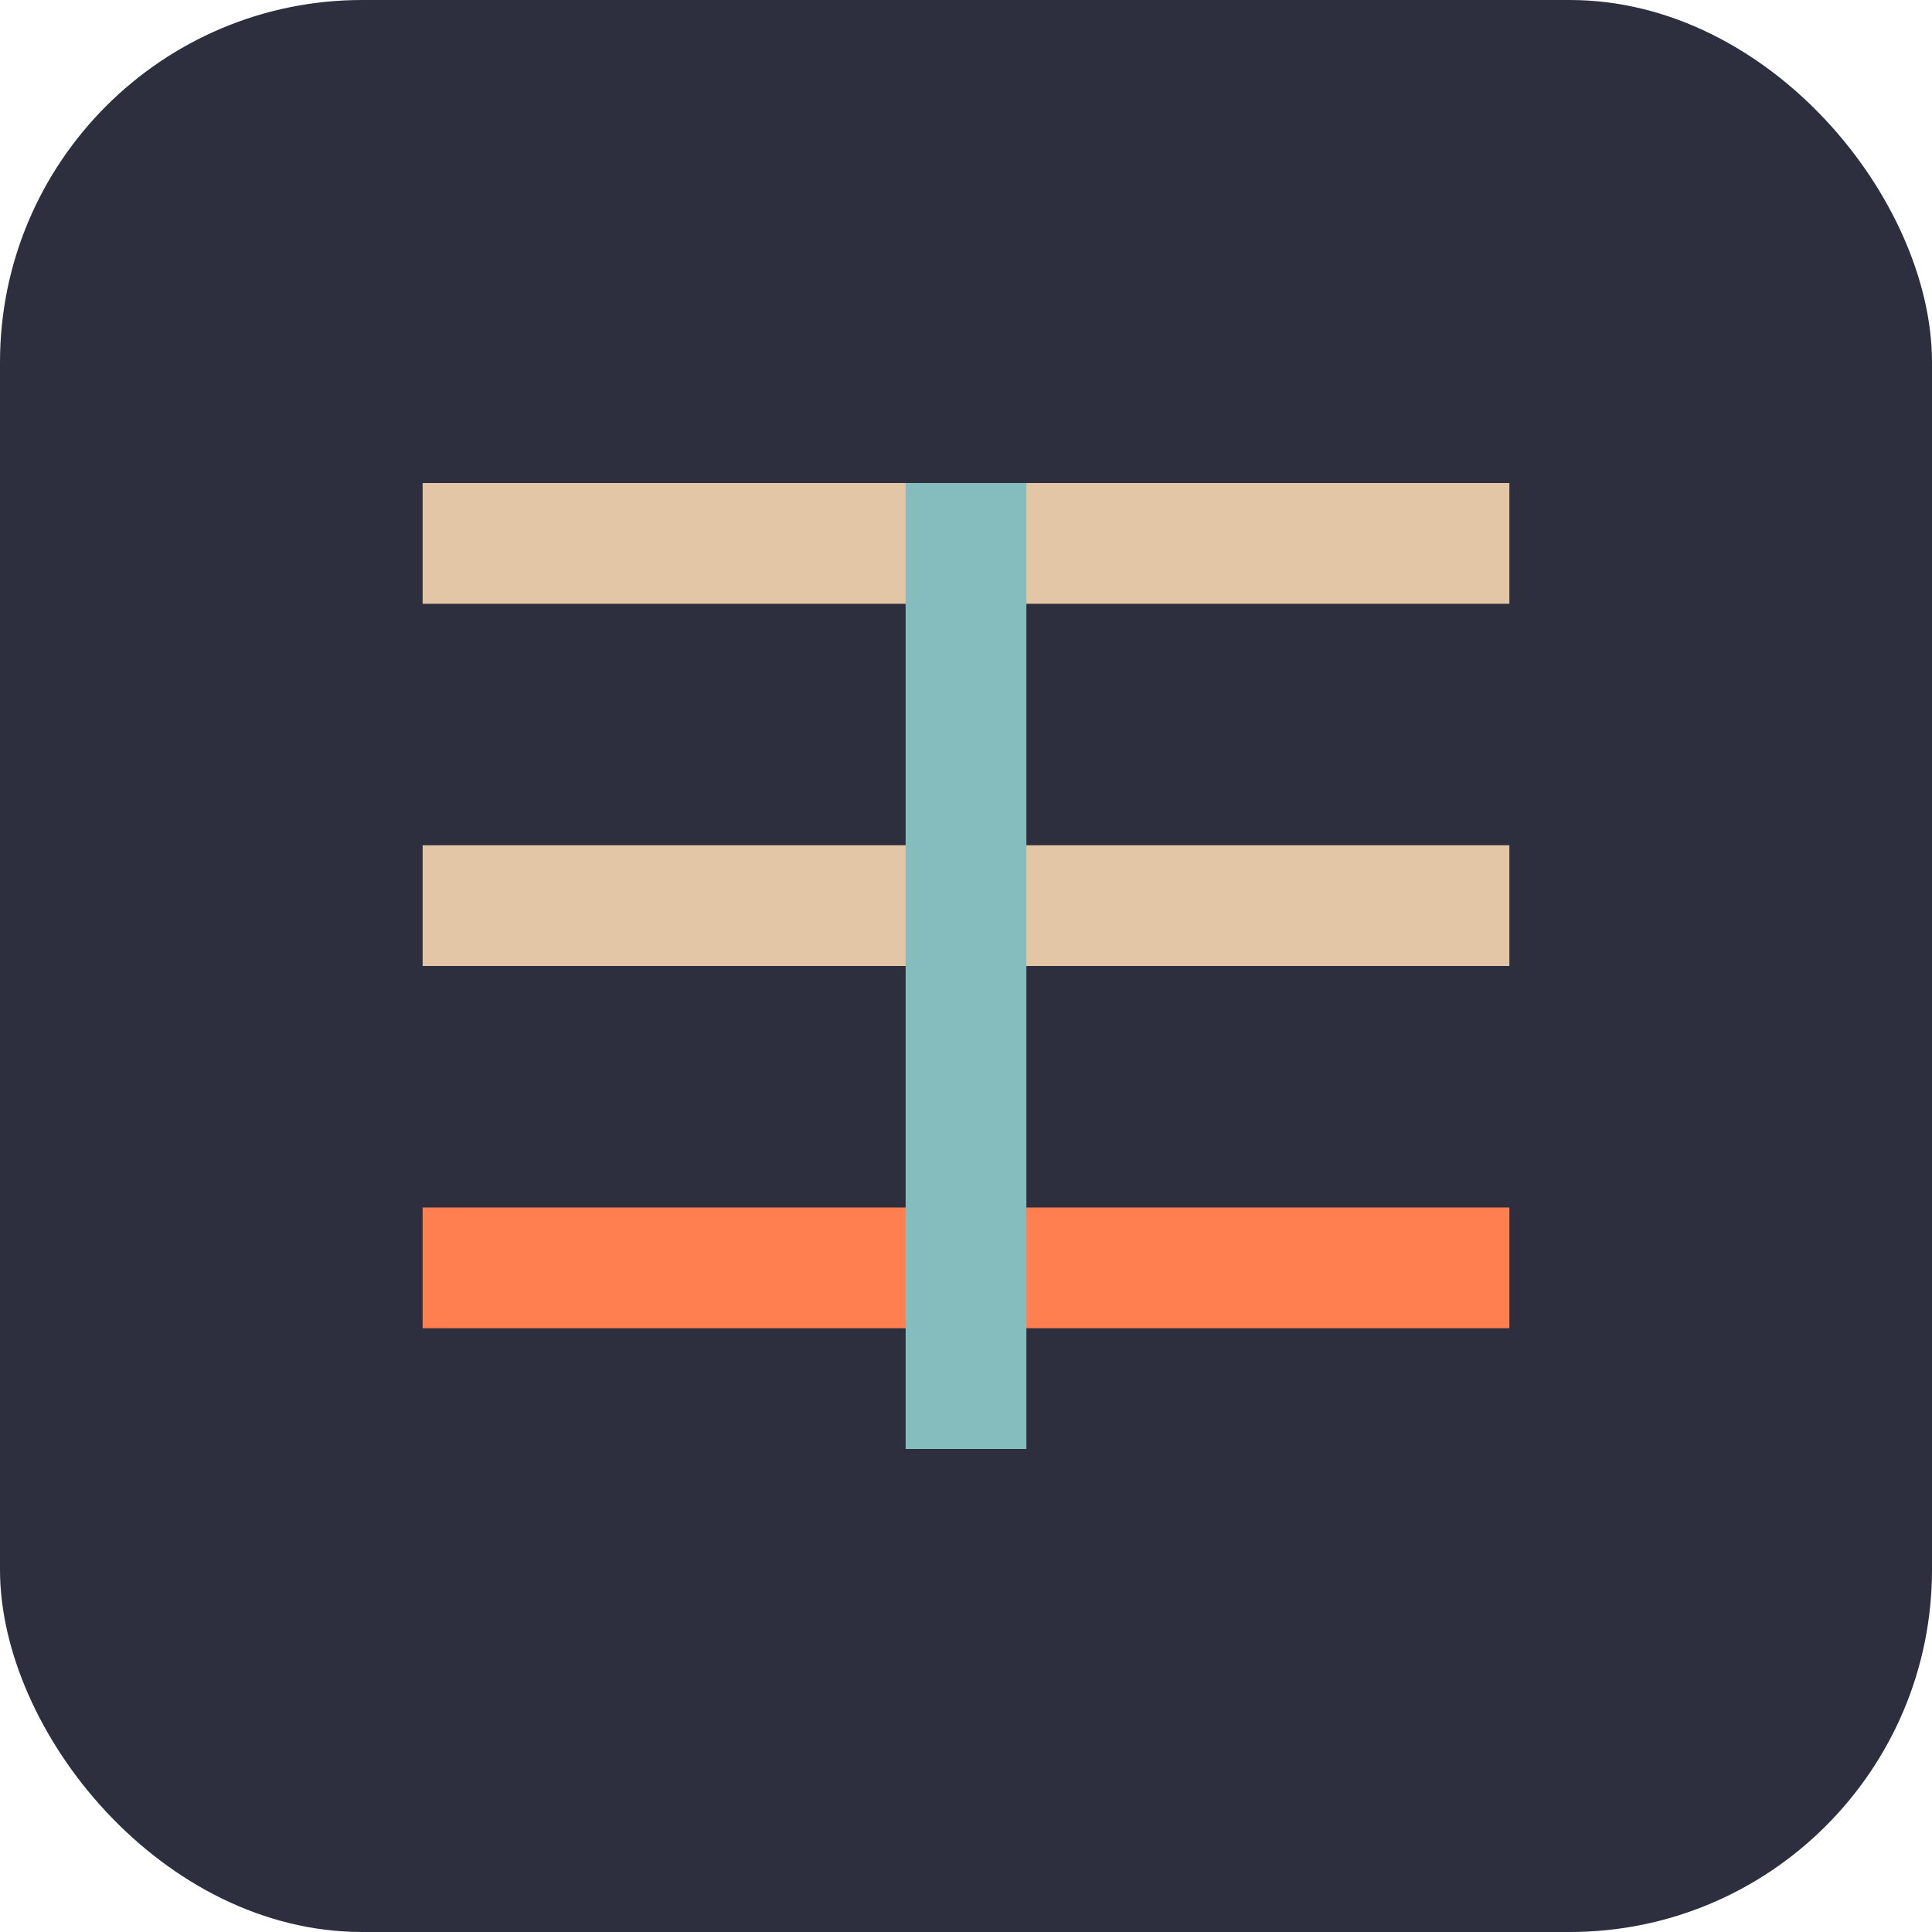 <?xml version="1.0" encoding="UTF-8"?>
<svg width="32" height="32" viewBox="0 0 32 32" fill="none" xmlns="http://www.w3.org/2000/svg">
  <rect width="32" height="32" rx="6" fill="#2E2F3E"/>
  <path d="M7 8H25V10H7V8Z" fill="#E3C6A5"/>
  <path d="M7 14H25V16H7V14Z" fill="#E3C6A5"/>
  <path d="M7 20H25V22H7V20Z" fill="#FF7F50"/>
  <path d="M16 8V24" stroke="#85BDBF" stroke-width="2"/>
</svg>